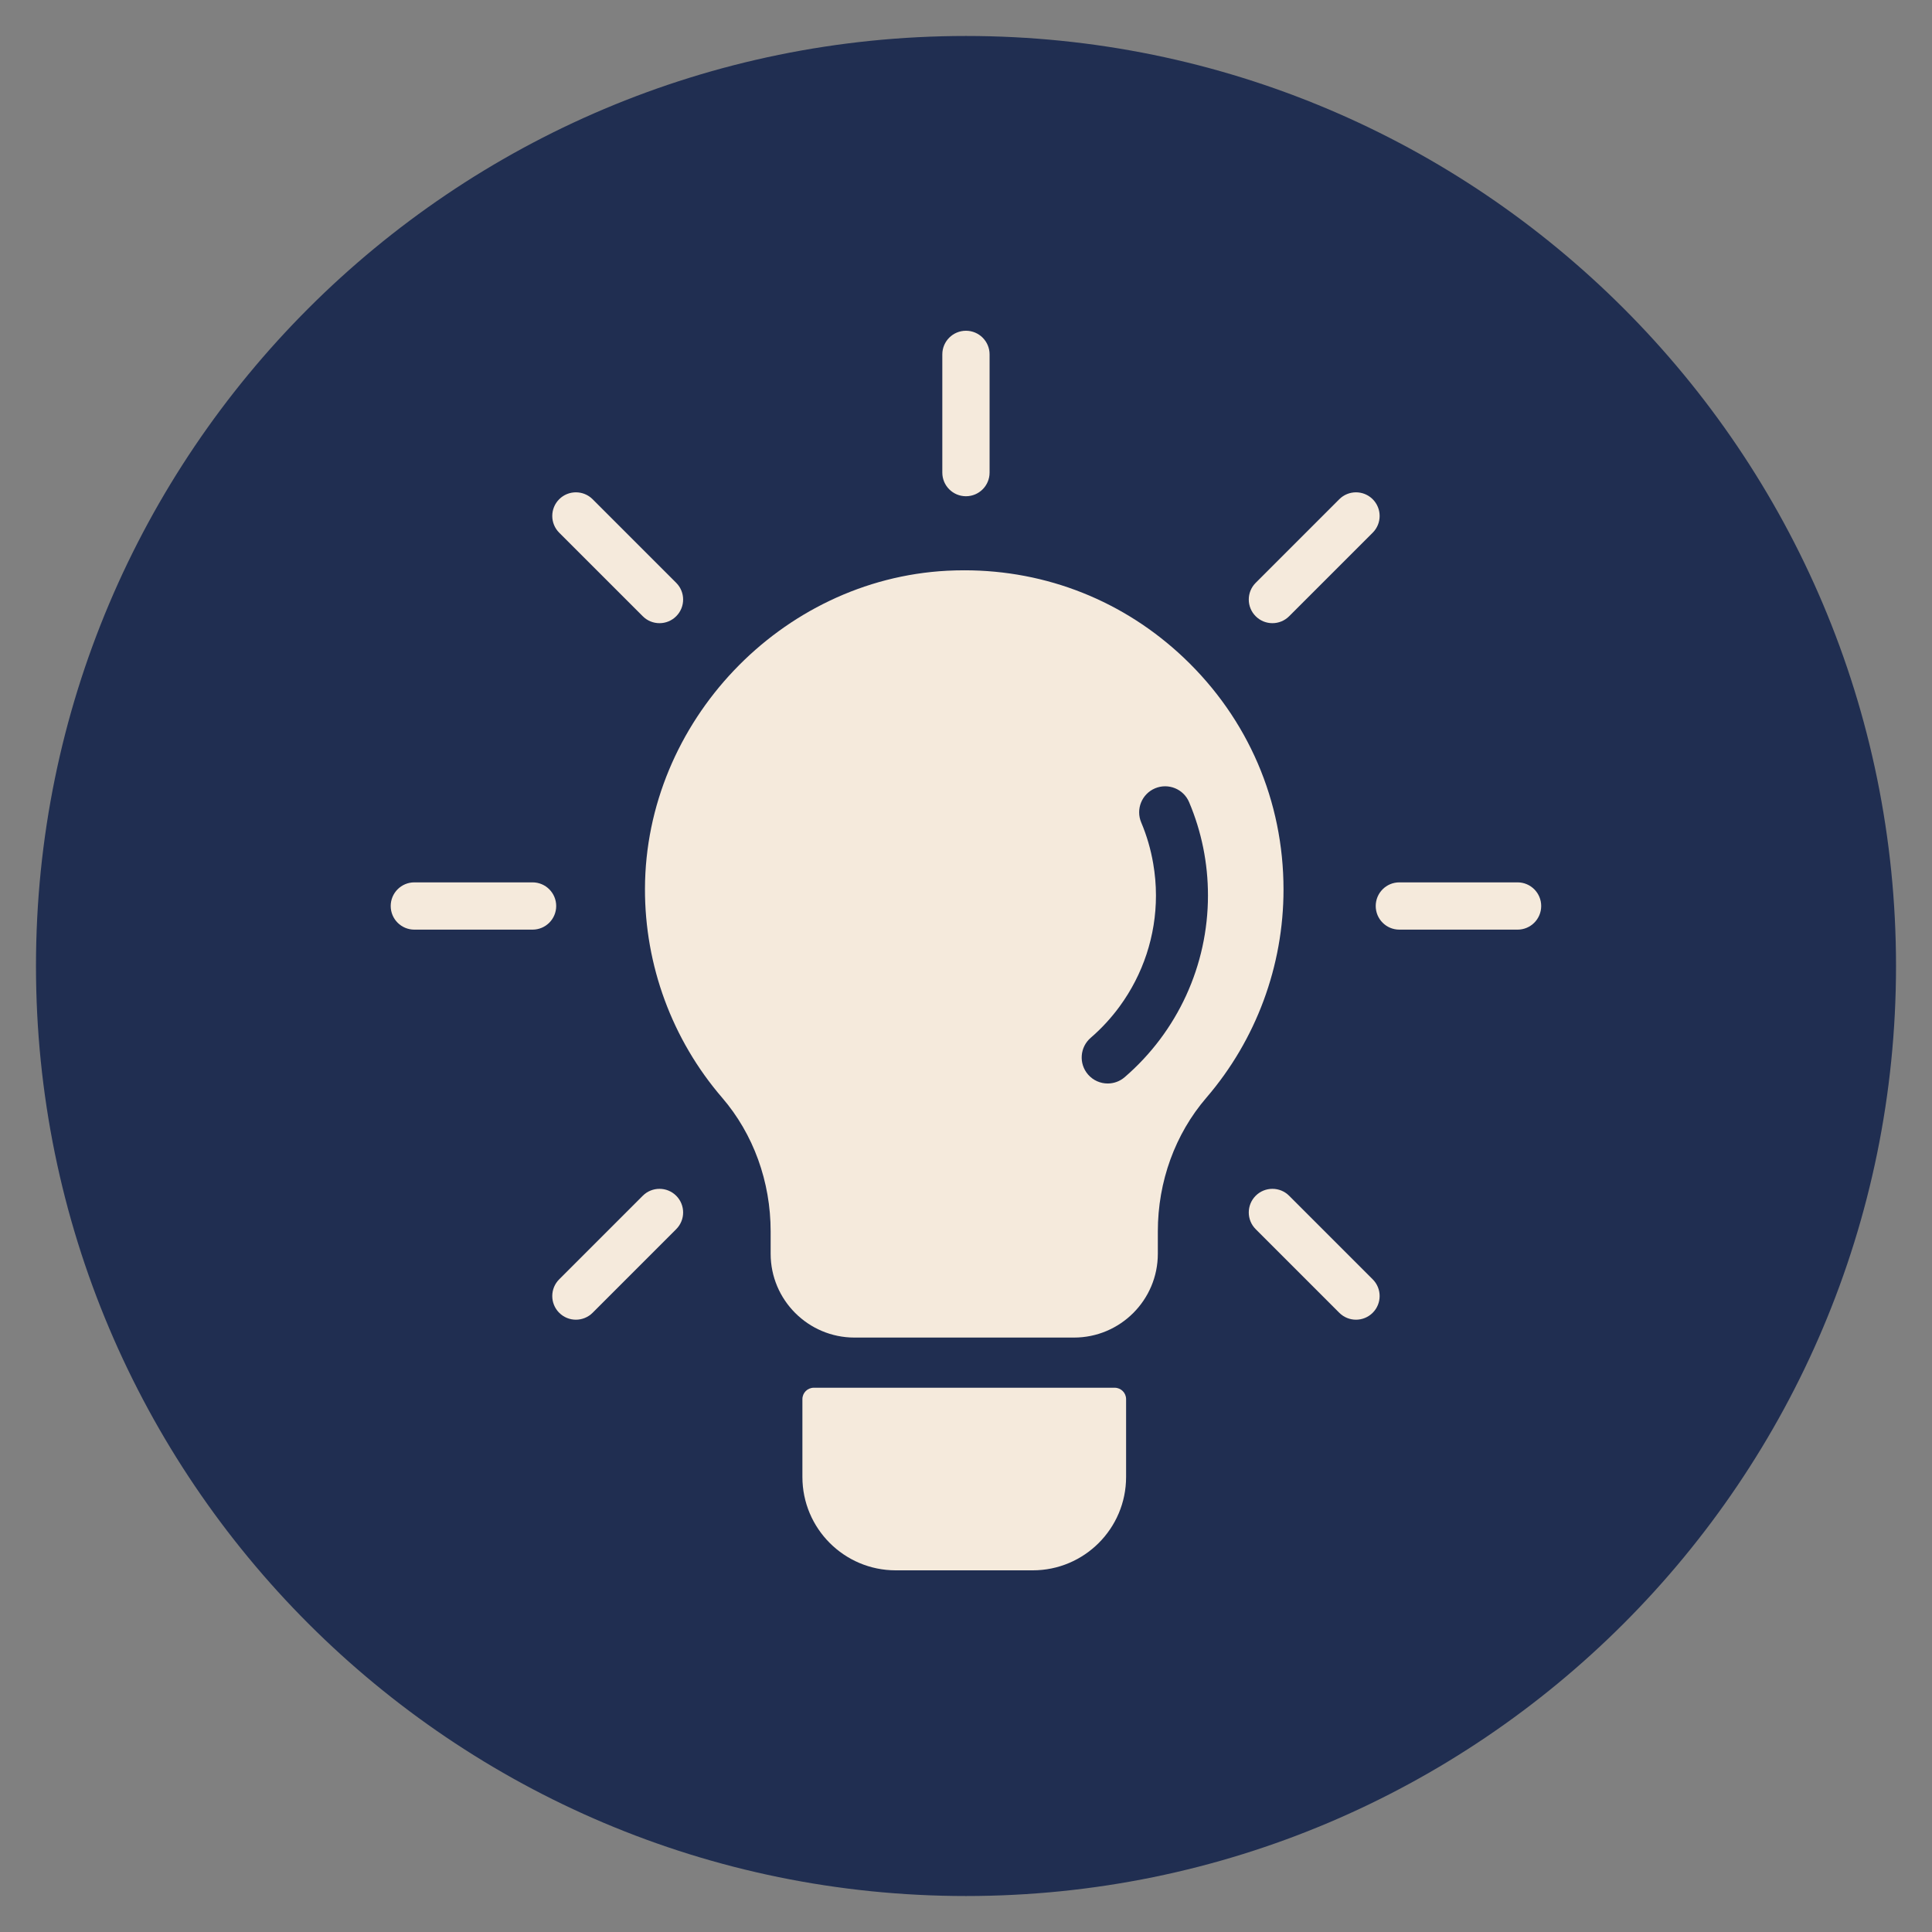 <svg xmlns="http://www.w3.org/2000/svg" xmlns:xlink="http://www.w3.org/1999/xlink" width="500" zoomAndPan="magnify" viewBox="0 0 375 375" height="500" preserveAspectRatio="xMidYMid meet" version="1.0"><rect x="0" y="0" width="375" height="375" fill="#808080" stroke="none"/><defs><clipPath id="e509df246f"><path d="M 6.984 6.984 L 368.016 6.984 L 368.016 368.016 L 6.984 368.016 Z M 6.984 6.984 " clip-rule="nonzero"/></clipPath><clipPath id="0be19f7189"><path d="M 187.5 6.984 C 87.805 6.984 6.984 87.805 6.984 187.5 C 6.984 287.195 87.805 368.016 187.5 368.016 C 287.195 368.016 368.016 287.195 368.016 187.5 C 368.016 87.805 287.195 6.984 187.5 6.984 Z M 187.5 6.984 " clip-rule="nonzero"/></clipPath><clipPath id="dd54db1836"><path d="M 0.984 0.984 L 362.016 0.984 L 362.016 362.016 L 0.984 362.016 Z M 0.984 0.984 " clip-rule="nonzero"/></clipPath><clipPath id="4bcd62c1c5"><path d="M 181.5 0.984 C 81.805 0.984 0.984 81.805 0.984 181.5 C 0.984 281.195 81.805 362.016 181.5 362.016 C 281.195 362.016 362.016 281.195 362.016 181.5 C 362.016 81.805 281.195 0.984 181.5 0.984 Z M 181.5 0.984 " clip-rule="nonzero"/></clipPath><clipPath id="2047933c31"><rect x="0" width="363" y="0" height="363"/></clipPath><clipPath id="9b1cee3111"><path d="M 75.836 171 L 108 171 L 108 181 L 75.836 181 Z M 75.836 171 " clip-rule="nonzero"/></clipPath><clipPath id="9f7bba2165"><path d="M 267 171.027 L 299.145 171.027 L 299.145 180.648 L 267 180.648 Z M 267 171.027 " clip-rule="nonzero"/></clipPath><clipPath id="568a40fbed"><path d="M 182 64.105 L 193 64.105 L 193 97 L 182 97 Z M 182 64.105 " clip-rule="nonzero"/></clipPath><clipPath id="48b51fdbec"><path d="M 155 269 L 219 269 L 219 304.855 L 155 304.855 Z M 155 269 " clip-rule="nonzero"/></clipPath></defs><g clip-path="url(#e509df246f)"><g clip-path="url(#0be19f7189)"><g transform="matrix(1, 0, 0, 1, 6, 6)"><g clip-path="url(#2047933c31)"><g clip-path="url(#dd54db1836)"><g clip-path="url(#4bcd62c1c5)"><path fill="#202e51" d="M 0.984 0.984 L 362.016 0.984 L 362.016 362.016 L 0.984 362.016 Z M 0.984 0.984 " fill-opacity="1" fill-rule="nonzero"/></g></g></g></g></g></g><path fill="#f5eadc" d="M 218.297 209.082 C 217.344 209.902 216.172 210.305 215.004 210.305 C 213.59 210.305 212.18 209.711 211.18 208.555 C 209.359 206.441 209.594 203.258 211.707 201.434 C 213.828 199.605 215.707 197.555 217.328 195.336 C 221.859 189.145 224.371 181.633 224.371 173.816 C 224.371 171.707 224.184 169.633 223.832 167.59 C 223.363 164.863 222.594 162.199 221.508 159.633 C 220.422 157.066 221.625 154.102 224.191 153.016 C 226.758 151.934 229.723 153.133 230.805 155.699 C 233.234 161.441 234.465 167.535 234.465 173.816 C 234.465 187.371 228.574 200.223 218.297 209.082 Z M 229.809 127.703 C 218.176 116.664 203.148 110.695 187.188 110.695 C 186.066 110.695 184.945 110.723 183.812 110.781 C 151.586 112.473 125.285 140.148 125.188 172.477 C 125.145 187.375 130.461 201.793 140.168 213.066 C 146.238 220.125 149.582 229.344 149.582 239.027 L 149.582 243.359 C 149.582 252.324 156.879 259.621 165.848 259.621 L 208.469 259.621 C 217.438 259.621 224.734 252.324 224.734 243.359 L 224.734 239.027 C 224.734 229.344 228.082 220.125 234.16 213.059 C 243.812 201.836 249.129 187.492 249.129 172.664 C 249.129 155.496 242.27 139.531 229.809 127.703 " fill-opacity="1" fill-rule="nonzero"/><path fill="#f5eadc" d="M 124.762 119.613 C 125.656 120.512 126.832 120.957 128.008 120.957 C 129.18 120.957 130.355 120.512 131.25 119.613 C 133.043 117.824 133.043 114.918 131.25 113.125 L 115.027 96.902 C 113.234 95.113 110.328 95.113 108.539 96.902 C 106.746 98.695 106.746 101.602 108.539 103.395 L 124.762 119.613 " fill-opacity="1" fill-rule="nonzero"/><path fill="#f5eadc" d="M 250.219 232.094 C 248.43 230.305 245.523 230.305 243.73 232.094 C 241.938 233.887 241.938 236.793 243.73 238.582 L 259.953 254.809 C 260.848 255.703 262.023 256.152 263.195 256.152 C 264.371 256.152 265.547 255.703 266.441 254.809 C 268.234 253.016 268.234 250.109 266.441 248.316 L 250.219 232.094 " fill-opacity="1" fill-rule="nonzero"/><path fill="#f5eadc" d="M 124.762 232.094 L 108.539 248.316 C 106.746 250.109 106.746 253.016 108.539 254.809 C 109.434 255.703 110.609 256.152 111.781 256.152 C 112.957 256.152 114.133 255.703 115.027 254.809 L 131.25 238.582 C 133.043 236.793 133.043 233.887 131.25 232.094 C 129.461 230.305 126.555 230.305 124.762 232.094 " fill-opacity="1" fill-rule="nonzero"/><path fill="#f5eadc" d="M 246.977 120.957 C 248.148 120.957 249.324 120.512 250.219 119.613 L 266.441 103.395 C 268.234 101.602 268.234 98.695 266.441 96.902 C 264.648 95.113 261.746 95.113 259.953 96.902 L 243.73 113.125 C 241.938 114.918 241.938 117.824 243.73 119.613 C 244.625 120.512 245.801 120.957 246.977 120.957 " fill-opacity="1" fill-rule="nonzero"/><g clip-path="url(#9b1cee3111)"><path fill="#f5eadc" d="M 103.367 171.266 L 80.422 171.266 C 77.891 171.266 75.836 173.32 75.836 175.855 C 75.836 178.391 77.891 180.441 80.422 180.441 L 103.367 180.441 C 105.902 180.441 107.957 178.391 107.957 175.855 C 107.957 173.32 105.902 171.266 103.367 171.266 " fill-opacity="1" fill-rule="nonzero"/></g><g clip-path="url(#9f7bba2165)"><path fill="#f5eadc" d="M 294.559 171.266 L 271.613 171.266 C 269.078 171.266 267.027 173.32 267.027 175.855 C 267.027 178.391 269.078 180.441 271.613 180.441 L 294.559 180.441 C 297.09 180.441 299.145 178.391 299.145 175.855 C 299.145 173.32 297.09 171.266 294.559 171.266 " fill-opacity="1" fill-rule="nonzero"/></g><g clip-path="url(#568a40fbed)"><path fill="#f5eadc" d="M 187.492 96.32 C 190.023 96.32 192.078 94.266 192.078 91.73 L 192.078 68.789 C 192.078 66.254 190.023 64.199 187.492 64.199 C 184.957 64.199 182.902 66.254 182.902 68.789 L 182.902 91.73 C 182.902 94.266 184.957 96.32 187.492 96.32 " fill-opacity="1" fill-rule="nonzero"/></g><g clip-path="url(#48b51fdbec)"><path fill="#f5eadc" d="M 216.359 269.359 L 157.957 269.359 C 156.734 269.359 155.746 270.348 155.746 271.57 L 155.746 286.676 C 155.746 296.684 163.859 304.801 173.867 304.801 L 200.449 304.801 C 210.461 304.801 218.574 296.684 218.574 286.676 L 218.574 271.57 C 218.574 270.348 217.582 269.359 216.359 269.359 " fill-opacity="1" fill-rule="nonzero"/></g></svg>
